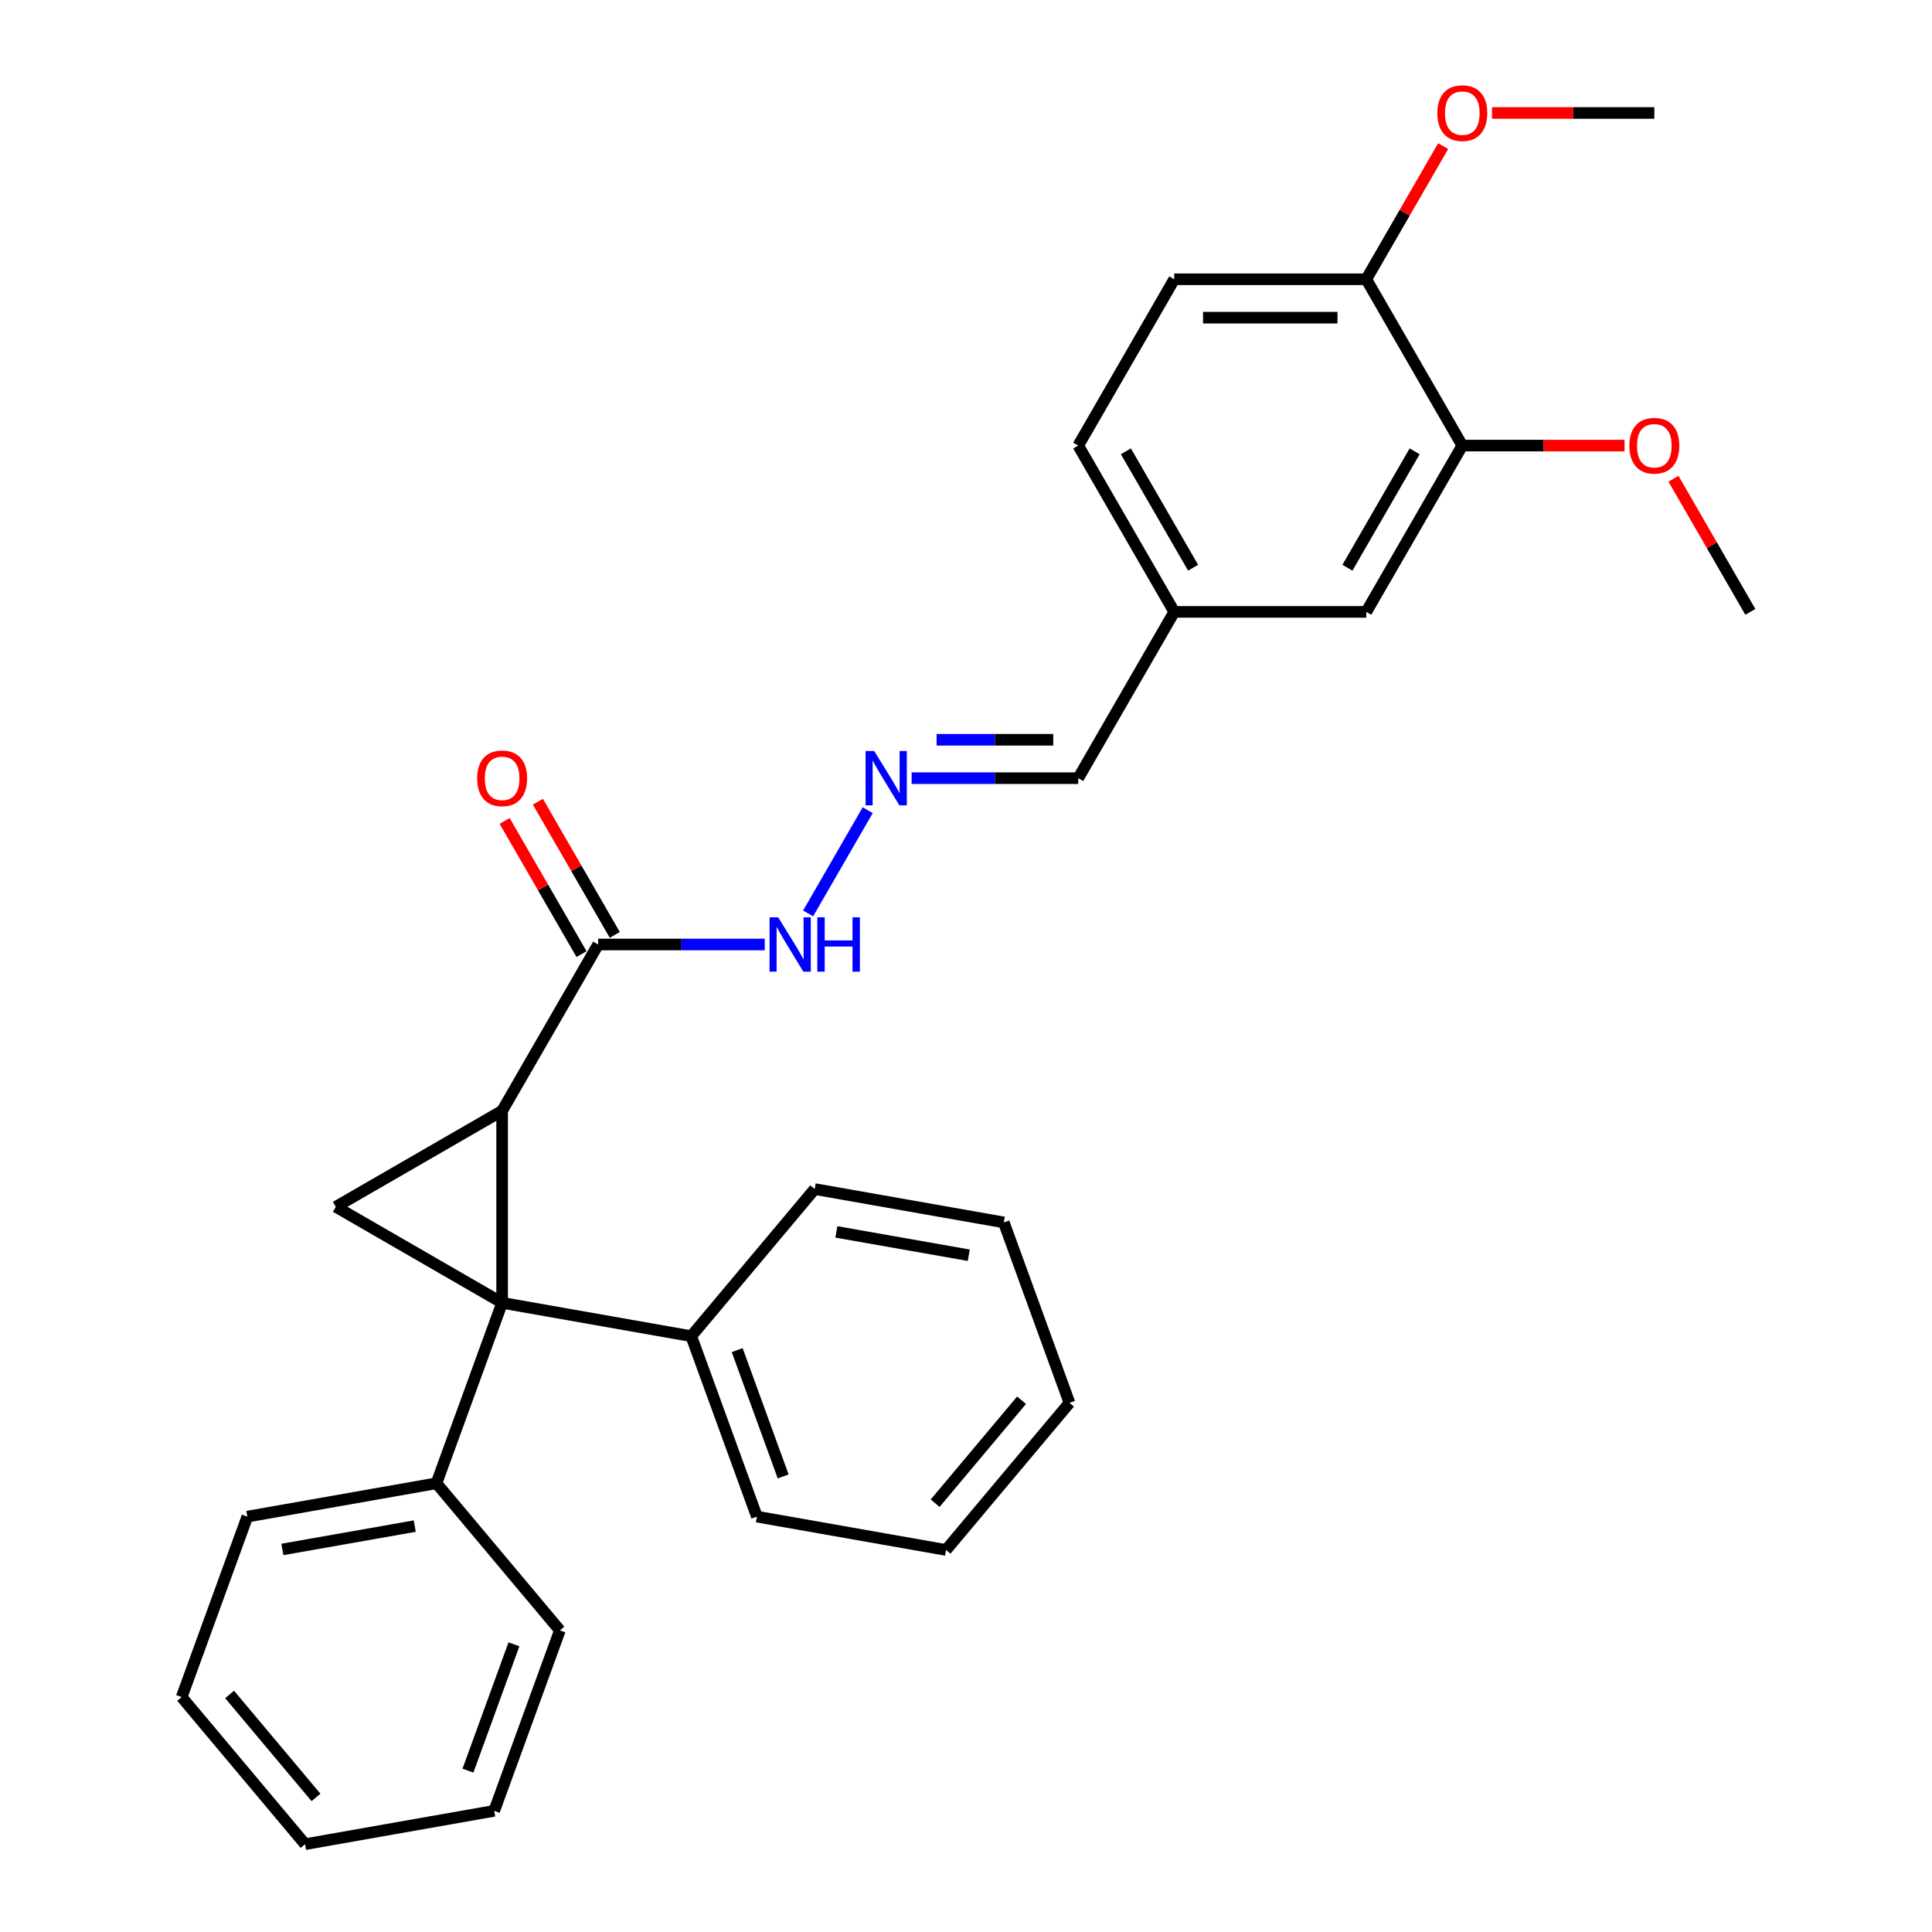 <?xml version='1.0' encoding='iso-8859-1'?>
<svg version='1.1' baseProfile='full'
              xmlns='http://www.w3.org/2000/svg'
                      xmlns:rdkit='http://www.rdkit.org/xml'
                      xmlns:xlink='http://www.w3.org/1999/xlink'
                  xml:space='preserve'
width='1000px' height='1000px' viewBox='0 0 1000 1000'>
<!-- END OF HEADER -->
<rect style='opacity:1.0;fill:#FFFFFF;stroke:none' width='1000' height='1000' x='0' y='0'> </rect>
<path class='bond-0' d='M 259.902,674.341 L 259.902,574.945' style='fill:none;fill-rule:evenodd;stroke:#000000;stroke-width:6px;stroke-linecap:butt;stroke-linejoin:miter;stroke-opacity:1' />
<path class='bond-1' d='M 259.902,674.341 L 173.823,624.643' style='fill:none;fill-rule:evenodd;stroke:#000000;stroke-width:6px;stroke-linecap:butt;stroke-linejoin:miter;stroke-opacity:1' />
<path class='bond-4' d='M 259.902,674.341 L 357.788,691.601' style='fill:none;fill-rule:evenodd;stroke:#000000;stroke-width:6px;stroke-linecap:butt;stroke-linejoin:miter;stroke-opacity:1' />
<path class='bond-5' d='M 259.902,674.341 L 225.907,767.743' style='fill:none;fill-rule:evenodd;stroke:#000000;stroke-width:6px;stroke-linecap:butt;stroke-linejoin:miter;stroke-opacity:1' />
<path class='bond-2' d='M 259.902,574.945 L 309.6,488.866' style='fill:none;fill-rule:evenodd;stroke:#000000;stroke-width:6px;stroke-linecap:butt;stroke-linejoin:miter;stroke-opacity:1' />
<path class='bond-29' d='M 259.902,574.945 L 173.823,624.643' style='fill:none;fill-rule:evenodd;stroke:#000000;stroke-width:6px;stroke-linecap:butt;stroke-linejoin:miter;stroke-opacity:1' />
<path class='bond-7' d='M 309.6,488.866 L 352.718,488.866' style='fill:none;fill-rule:evenodd;stroke:#000000;stroke-width:6px;stroke-linecap:butt;stroke-linejoin:miter;stroke-opacity:1' />
<path class='bond-7' d='M 352.718,488.866 L 395.836,488.866' style='fill:none;fill-rule:evenodd;stroke:#0000FF;stroke-width:6px;stroke-linecap:butt;stroke-linejoin:miter;stroke-opacity:1' />
<path class='bond-9' d='M 318.208,483.896 L 298.311,449.435' style='fill:none;fill-rule:evenodd;stroke:#000000;stroke-width:6px;stroke-linecap:butt;stroke-linejoin:miter;stroke-opacity:1' />
<path class='bond-9' d='M 298.311,449.435 L 278.415,414.973' style='fill:none;fill-rule:evenodd;stroke:#FF0000;stroke-width:6px;stroke-linecap:butt;stroke-linejoin:miter;stroke-opacity:1' />
<path class='bond-9' d='M 300.992,493.836 L 281.096,459.374' style='fill:none;fill-rule:evenodd;stroke:#000000;stroke-width:6px;stroke-linecap:butt;stroke-linejoin:miter;stroke-opacity:1' />
<path class='bond-9' d='M 281.096,459.374 L 261.199,424.912' style='fill:none;fill-rule:evenodd;stroke:#FF0000;stroke-width:6px;stroke-linecap:butt;stroke-linejoin:miter;stroke-opacity:1' />
<path class='bond-3' d='M 449.133,419.346 L 418.28,472.785' style='fill:none;fill-rule:evenodd;stroke:#0000FF;stroke-width:6px;stroke-linecap:butt;stroke-linejoin:miter;stroke-opacity:1' />
<path class='bond-12' d='M 471.854,402.787 L 514.971,402.787' style='fill:none;fill-rule:evenodd;stroke:#0000FF;stroke-width:6px;stroke-linecap:butt;stroke-linejoin:miter;stroke-opacity:1' />
<path class='bond-12' d='M 514.971,402.787 L 558.089,402.787' style='fill:none;fill-rule:evenodd;stroke:#000000;stroke-width:6px;stroke-linecap:butt;stroke-linejoin:miter;stroke-opacity:1' />
<path class='bond-12' d='M 484.789,382.908 L 514.971,382.908' style='fill:none;fill-rule:evenodd;stroke:#0000FF;stroke-width:6px;stroke-linecap:butt;stroke-linejoin:miter;stroke-opacity:1' />
<path class='bond-12' d='M 514.971,382.908 L 545.154,382.908' style='fill:none;fill-rule:evenodd;stroke:#000000;stroke-width:6px;stroke-linecap:butt;stroke-linejoin:miter;stroke-opacity:1' />
<path class='bond-19' d='M 357.788,691.601 L 391.783,785.002' style='fill:none;fill-rule:evenodd;stroke:#000000;stroke-width:6px;stroke-linecap:butt;stroke-linejoin:miter;stroke-opacity:1' />
<path class='bond-19' d='M 381.567,698.812 L 405.364,764.193' style='fill:none;fill-rule:evenodd;stroke:#000000;stroke-width:6px;stroke-linecap:butt;stroke-linejoin:miter;stroke-opacity:1' />
<path class='bond-20' d='M 357.788,691.601 L 421.678,615.46' style='fill:none;fill-rule:evenodd;stroke:#000000;stroke-width:6px;stroke-linecap:butt;stroke-linejoin:miter;stroke-opacity:1' />
<path class='bond-17' d='M 225.907,767.743 L 128.021,785.002' style='fill:none;fill-rule:evenodd;stroke:#000000;stroke-width:6px;stroke-linecap:butt;stroke-linejoin:miter;stroke-opacity:1' />
<path class='bond-17' d='M 214.676,789.909 L 146.156,801.991' style='fill:none;fill-rule:evenodd;stroke:#000000;stroke-width:6px;stroke-linecap:butt;stroke-linejoin:miter;stroke-opacity:1' />
<path class='bond-18' d='M 225.907,767.743 L 289.797,843.884' style='fill:none;fill-rule:evenodd;stroke:#000000;stroke-width:6px;stroke-linecap:butt;stroke-linejoin:miter;stroke-opacity:1' />
<path class='bond-6' d='M 756.881,230.629 L 707.183,316.708' style='fill:none;fill-rule:evenodd;stroke:#000000;stroke-width:6px;stroke-linecap:butt;stroke-linejoin:miter;stroke-opacity:1' />
<path class='bond-6' d='M 732.21,233.601 L 697.422,293.856' style='fill:none;fill-rule:evenodd;stroke:#000000;stroke-width:6px;stroke-linecap:butt;stroke-linejoin:miter;stroke-opacity:1' />
<path class='bond-15' d='M 756.881,230.629 L 798.875,230.629' style='fill:none;fill-rule:evenodd;stroke:#000000;stroke-width:6px;stroke-linecap:butt;stroke-linejoin:miter;stroke-opacity:1' />
<path class='bond-15' d='M 798.875,230.629 L 840.87,230.629' style='fill:none;fill-rule:evenodd;stroke:#FF0000;stroke-width:6px;stroke-linecap:butt;stroke-linejoin:miter;stroke-opacity:1' />
<path class='bond-32' d='M 756.881,230.629 L 707.183,144.549' style='fill:none;fill-rule:evenodd;stroke:#000000;stroke-width:6px;stroke-linecap:butt;stroke-linejoin:miter;stroke-opacity:1' />
<path class='bond-8' d='M 707.183,144.549 L 607.787,144.549' style='fill:none;fill-rule:evenodd;stroke:#000000;stroke-width:6px;stroke-linecap:butt;stroke-linejoin:miter;stroke-opacity:1' />
<path class='bond-8' d='M 692.273,164.428 L 622.696,164.428' style='fill:none;fill-rule:evenodd;stroke:#000000;stroke-width:6px;stroke-linecap:butt;stroke-linejoin:miter;stroke-opacity:1' />
<path class='bond-16' d='M 707.183,144.549 L 727.079,110.088' style='fill:none;fill-rule:evenodd;stroke:#000000;stroke-width:6px;stroke-linecap:butt;stroke-linejoin:miter;stroke-opacity:1' />
<path class='bond-16' d='M 727.079,110.088 L 746.976,75.626' style='fill:none;fill-rule:evenodd;stroke:#FF0000;stroke-width:6px;stroke-linecap:butt;stroke-linejoin:miter;stroke-opacity:1' />
<path class='bond-10' d='M 707.183,316.708 L 607.787,316.708' style='fill:none;fill-rule:evenodd;stroke:#000000;stroke-width:6px;stroke-linecap:butt;stroke-linejoin:miter;stroke-opacity:1' />
<path class='bond-11' d='M 607.787,144.549 L 558.089,230.629' style='fill:none;fill-rule:evenodd;stroke:#000000;stroke-width:6px;stroke-linecap:butt;stroke-linejoin:miter;stroke-opacity:1' />
<path class='bond-13' d='M 558.089,402.787 L 607.787,316.708' style='fill:none;fill-rule:evenodd;stroke:#000000;stroke-width:6px;stroke-linecap:butt;stroke-linejoin:miter;stroke-opacity:1' />
<path class='bond-14' d='M 607.787,316.708 L 558.089,230.629' style='fill:none;fill-rule:evenodd;stroke:#000000;stroke-width:6px;stroke-linecap:butt;stroke-linejoin:miter;stroke-opacity:1' />
<path class='bond-14' d='M 617.548,293.856 L 582.76,233.601' style='fill:none;fill-rule:evenodd;stroke:#000000;stroke-width:6px;stroke-linecap:butt;stroke-linejoin:miter;stroke-opacity:1' />
<path class='bond-21' d='M 866.181,247.784 L 886.078,282.246' style='fill:none;fill-rule:evenodd;stroke:#FF0000;stroke-width:6px;stroke-linecap:butt;stroke-linejoin:miter;stroke-opacity:1' />
<path class='bond-21' d='M 886.078,282.246 L 905.974,316.708' style='fill:none;fill-rule:evenodd;stroke:#000000;stroke-width:6px;stroke-linecap:butt;stroke-linejoin:miter;stroke-opacity:1' />
<path class='bond-22' d='M 772.287,58.47 L 814.282,58.47' style='fill:none;fill-rule:evenodd;stroke:#FF0000;stroke-width:6px;stroke-linecap:butt;stroke-linejoin:miter;stroke-opacity:1' />
<path class='bond-22' d='M 814.282,58.47 L 856.276,58.47' style='fill:none;fill-rule:evenodd;stroke:#000000;stroke-width:6px;stroke-linecap:butt;stroke-linejoin:miter;stroke-opacity:1' />
<path class='bond-26' d='M 128.021,785.002 L 94.026,878.404' style='fill:none;fill-rule:evenodd;stroke:#000000;stroke-width:6px;stroke-linecap:butt;stroke-linejoin:miter;stroke-opacity:1' />
<path class='bond-23' d='M 289.797,843.884 L 255.802,937.286' style='fill:none;fill-rule:evenodd;stroke:#000000;stroke-width:6px;stroke-linecap:butt;stroke-linejoin:miter;stroke-opacity:1' />
<path class='bond-23' d='M 266.017,851.095 L 242.221,916.476' style='fill:none;fill-rule:evenodd;stroke:#000000;stroke-width:6px;stroke-linecap:butt;stroke-linejoin:miter;stroke-opacity:1' />
<path class='bond-24' d='M 391.783,785.002 L 489.669,802.262' style='fill:none;fill-rule:evenodd;stroke:#000000;stroke-width:6px;stroke-linecap:butt;stroke-linejoin:miter;stroke-opacity:1' />
<path class='bond-25' d='M 421.678,615.46 L 519.564,632.719' style='fill:none;fill-rule:evenodd;stroke:#000000;stroke-width:6px;stroke-linecap:butt;stroke-linejoin:miter;stroke-opacity:1' />
<path class='bond-25' d='M 432.909,637.626 L 501.429,649.708' style='fill:none;fill-rule:evenodd;stroke:#000000;stroke-width:6px;stroke-linecap:butt;stroke-linejoin:miter;stroke-opacity:1' />
<path class='bond-27' d='M 255.802,937.286 L 157.916,954.545' style='fill:none;fill-rule:evenodd;stroke:#000000;stroke-width:6px;stroke-linecap:butt;stroke-linejoin:miter;stroke-opacity:1' />
<path class='bond-31' d='M 489.669,802.262 L 553.559,726.121' style='fill:none;fill-rule:evenodd;stroke:#000000;stroke-width:6px;stroke-linecap:butt;stroke-linejoin:miter;stroke-opacity:1' />
<path class='bond-31' d='M 484.024,778.063 L 528.747,724.764' style='fill:none;fill-rule:evenodd;stroke:#000000;stroke-width:6px;stroke-linecap:butt;stroke-linejoin:miter;stroke-opacity:1' />
<path class='bond-28' d='M 519.564,632.719 L 553.559,726.121' style='fill:none;fill-rule:evenodd;stroke:#000000;stroke-width:6px;stroke-linecap:butt;stroke-linejoin:miter;stroke-opacity:1' />
<path class='bond-30' d='M 94.026,878.404 L 157.916,954.545' style='fill:none;fill-rule:evenodd;stroke:#000000;stroke-width:6px;stroke-linecap:butt;stroke-linejoin:miter;stroke-opacity:1' />
<path class='bond-30' d='M 118.838,877.047 L 163.561,930.346' style='fill:none;fill-rule:evenodd;stroke:#000000;stroke-width:6px;stroke-linecap:butt;stroke-linejoin:miter;stroke-opacity:1' />
<path  class='atom-4' d='M 452.471 388.713
L 461.695 403.622
Q 462.61 405.093, 464.081 407.757
Q 465.552 410.421, 465.631 410.58
L 465.631 388.713
L 469.369 388.713
L 469.369 416.861
L 465.512 416.861
L 455.612 400.561
Q 454.459 398.652, 453.227 396.465
Q 452.034 394.279, 451.676 393.603
L 451.676 416.861
L 448.018 416.861
L 448.018 388.713
L 452.471 388.713
' fill='#0000FF'/>
<path  class='atom-8' d='M 402.773 474.792
L 411.997 489.701
Q 412.912 491.172, 414.383 493.836
Q 415.854 496.5, 415.933 496.659
L 415.933 474.792
L 419.671 474.792
L 419.671 502.941
L 415.814 502.941
L 405.914 486.64
Q 404.761 484.731, 403.529 482.545
Q 402.336 480.358, 401.978 479.682
L 401.978 502.941
L 398.321 502.941
L 398.321 474.792
L 402.773 474.792
' fill='#0000FF'/>
<path  class='atom-8' d='M 423.05 474.792
L 426.867 474.792
L 426.867 486.759
L 441.26 486.759
L 441.26 474.792
L 445.076 474.792
L 445.076 502.941
L 441.26 502.941
L 441.26 489.94
L 426.867 489.94
L 426.867 502.941
L 423.05 502.941
L 423.05 474.792
' fill='#0000FF'/>
<path  class='atom-10' d='M 246.981 402.867
Q 246.981 396.108, 250.32 392.331
Q 253.66 388.554, 259.902 388.554
Q 266.144 388.554, 269.484 392.331
Q 272.824 396.108, 272.824 402.867
Q 272.824 409.705, 269.444 413.601
Q 266.065 417.458, 259.902 417.458
Q 253.7 417.458, 250.32 413.601
Q 246.981 409.745, 246.981 402.867
M 259.902 414.277
Q 264.196 414.277, 266.502 411.415
Q 268.848 408.512, 268.848 402.867
Q 268.848 397.34, 266.502 394.557
Q 264.196 391.734, 259.902 391.734
Q 255.608 391.734, 253.262 394.517
Q 250.956 397.3, 250.956 402.867
Q 250.956 408.552, 253.262 411.415
Q 255.608 414.277, 259.902 414.277
' fill='#FF0000'/>
<path  class='atom-16' d='M 843.355 230.708
Q 843.355 223.949, 846.695 220.172
Q 850.034 216.395, 856.276 216.395
Q 862.518 216.395, 865.858 220.172
Q 869.198 223.949, 869.198 230.708
Q 869.198 237.546, 865.818 241.443
Q 862.439 245.299, 856.276 245.299
Q 850.074 245.299, 846.695 241.443
Q 843.355 237.586, 843.355 230.708
M 856.276 242.119
Q 860.57 242.119, 862.876 239.256
Q 865.222 236.354, 865.222 230.708
Q 865.222 225.182, 862.876 222.399
Q 860.57 219.576, 856.276 219.576
Q 851.983 219.576, 849.637 222.359
Q 847.331 225.142, 847.331 230.708
Q 847.331 236.393, 849.637 239.256
Q 851.983 242.119, 856.276 242.119
' fill='#FF0000'/>
<path  class='atom-17' d='M 743.959 58.55
Q 743.959 51.791, 747.299 48.014
Q 750.639 44.237, 756.881 44.237
Q 763.123 44.237, 766.462 48.014
Q 769.802 51.791, 769.802 58.55
Q 769.802 65.388, 766.423 69.284
Q 763.043 73.141, 756.881 73.141
Q 750.678 73.141, 747.299 69.284
Q 743.959 65.428, 743.959 58.55
M 756.881 69.96
Q 761.175 69.96, 763.481 67.098
Q 765.826 64.195, 765.826 58.55
Q 765.826 53.023, 763.481 50.24
Q 761.175 47.417, 756.881 47.417
Q 752.587 47.417, 750.241 50.2
Q 747.935 52.983, 747.935 58.55
Q 747.935 64.235, 750.241 67.098
Q 752.587 69.96, 756.881 69.96
' fill='#FF0000'/>
</svg>
